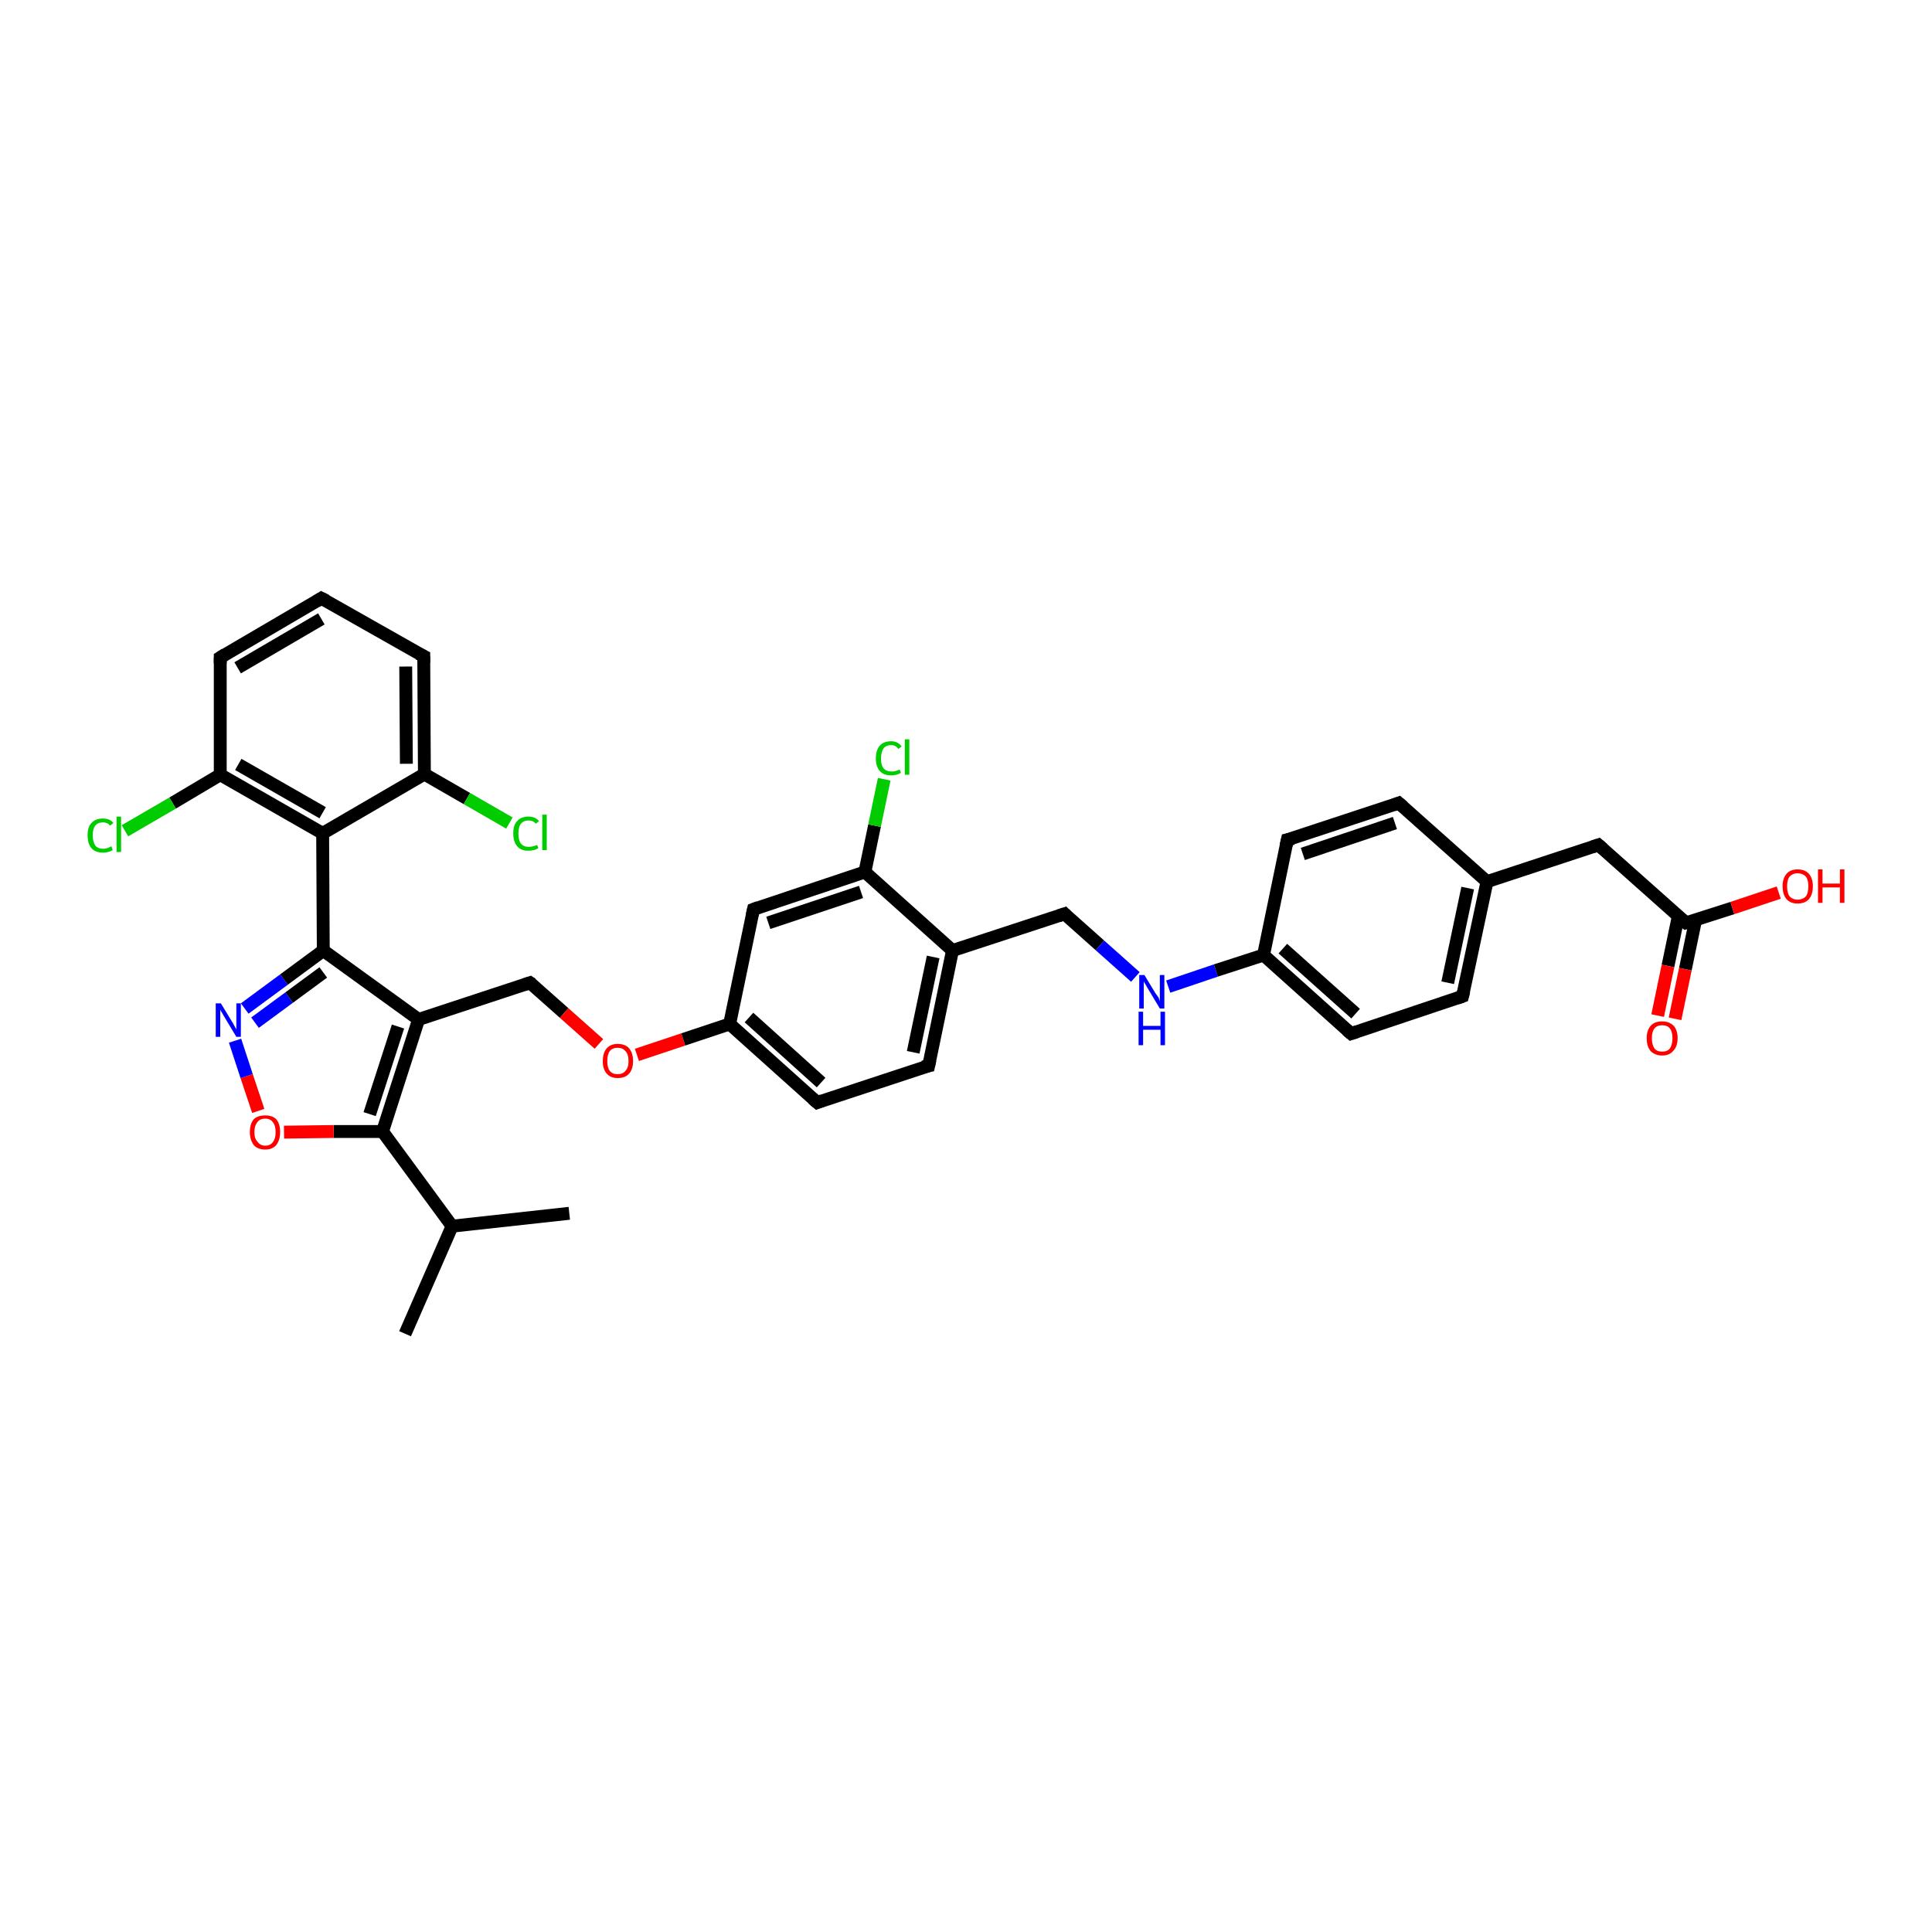 <?xml version='1.0' encoding='iso-8859-1'?>
<svg version='1.1' baseProfile='full'
              xmlns='http://www.w3.org/2000/svg'
                      xmlns:rdkit='http://www.rdkit.org/xml'
                      xmlns:xlink='http://www.w3.org/1999/xlink'
                  xml:space='preserve'
width='300px' height='300px' viewBox='0 0 300 300'>
<!-- END OF HEADER -->
<rect style='opacity:1.0;fill:#FFFFFF;stroke:none' width='300.0' height='300.0' x='0.0' y='0.0'> </rect>
<path class='bond-0 atom-0 atom-1' d='M 62.9,207.1 L 70.2,190.4' style='fill:none;fill-rule:evenodd;stroke:#000000;stroke-width:2.0px;stroke-linecap:butt;stroke-linejoin:miter;stroke-opacity:1' />
<path class='bond-1 atom-1 atom-2' d='M 70.2,190.4 L 88.4,188.4' style='fill:none;fill-rule:evenodd;stroke:#000000;stroke-width:2.0px;stroke-linecap:butt;stroke-linejoin:miter;stroke-opacity:1' />
<path class='bond-2 atom-1 atom-3' d='M 70.2,190.4 L 59.4,175.7' style='fill:none;fill-rule:evenodd;stroke:#000000;stroke-width:2.0px;stroke-linecap:butt;stroke-linejoin:miter;stroke-opacity:1' />
<path class='bond-3 atom-3 atom-4' d='M 59.4,175.7 L 51.8,175.7' style='fill:none;fill-rule:evenodd;stroke:#000000;stroke-width:2.0px;stroke-linecap:butt;stroke-linejoin:miter;stroke-opacity:1' />
<path class='bond-3 atom-3 atom-4' d='M 51.8,175.7 L 44.1,175.8' style='fill:none;fill-rule:evenodd;stroke:#FF0000;stroke-width:2.0px;stroke-linecap:butt;stroke-linejoin:miter;stroke-opacity:1' />
<path class='bond-4 atom-4 atom-5' d='M 40.1,172.5 L 38.3,167.1' style='fill:none;fill-rule:evenodd;stroke:#FF0000;stroke-width:2.0px;stroke-linecap:butt;stroke-linejoin:miter;stroke-opacity:1' />
<path class='bond-4 atom-4 atom-5' d='M 38.3,167.1 L 36.5,161.6' style='fill:none;fill-rule:evenodd;stroke:#0000FF;stroke-width:2.0px;stroke-linecap:butt;stroke-linejoin:miter;stroke-opacity:1' />
<path class='bond-5 atom-5 atom-6' d='M 38.0,156.6 L 44.1,152.1' style='fill:none;fill-rule:evenodd;stroke:#0000FF;stroke-width:2.0px;stroke-linecap:butt;stroke-linejoin:miter;stroke-opacity:1' />
<path class='bond-5 atom-5 atom-6' d='M 44.1,152.1 L 50.2,147.6' style='fill:none;fill-rule:evenodd;stroke:#000000;stroke-width:2.0px;stroke-linecap:butt;stroke-linejoin:miter;stroke-opacity:1' />
<path class='bond-5 atom-5 atom-6' d='M 39.6,158.8 L 44.9,154.9' style='fill:none;fill-rule:evenodd;stroke:#0000FF;stroke-width:2.0px;stroke-linecap:butt;stroke-linejoin:miter;stroke-opacity:1' />
<path class='bond-5 atom-5 atom-6' d='M 44.9,154.9 L 50.2,151.0' style='fill:none;fill-rule:evenodd;stroke:#000000;stroke-width:2.0px;stroke-linecap:butt;stroke-linejoin:miter;stroke-opacity:1' />
<path class='bond-6 atom-6 atom-7' d='M 50.2,147.6 L 65.0,158.3' style='fill:none;fill-rule:evenodd;stroke:#000000;stroke-width:2.0px;stroke-linecap:butt;stroke-linejoin:miter;stroke-opacity:1' />
<path class='bond-7 atom-7 atom-8' d='M 65.0,158.3 L 82.3,152.6' style='fill:none;fill-rule:evenodd;stroke:#000000;stroke-width:2.0px;stroke-linecap:butt;stroke-linejoin:miter;stroke-opacity:1' />
<path class='bond-8 atom-8 atom-9' d='M 82.3,152.6 L 87.6,157.3' style='fill:none;fill-rule:evenodd;stroke:#000000;stroke-width:2.0px;stroke-linecap:butt;stroke-linejoin:miter;stroke-opacity:1' />
<path class='bond-8 atom-8 atom-9' d='M 87.6,157.3 L 93.0,162.1' style='fill:none;fill-rule:evenodd;stroke:#FF0000;stroke-width:2.0px;stroke-linecap:butt;stroke-linejoin:miter;stroke-opacity:1' />
<path class='bond-9 atom-9 atom-10' d='M 98.9,163.8 L 106.1,161.4' style='fill:none;fill-rule:evenodd;stroke:#FF0000;stroke-width:2.0px;stroke-linecap:butt;stroke-linejoin:miter;stroke-opacity:1' />
<path class='bond-9 atom-9 atom-10' d='M 106.1,161.4 L 113.3,159.0' style='fill:none;fill-rule:evenodd;stroke:#000000;stroke-width:2.0px;stroke-linecap:butt;stroke-linejoin:miter;stroke-opacity:1' />
<path class='bond-10 atom-10 atom-11' d='M 113.3,159.0 L 126.9,171.2' style='fill:none;fill-rule:evenodd;stroke:#000000;stroke-width:2.0px;stroke-linecap:butt;stroke-linejoin:miter;stroke-opacity:1' />
<path class='bond-10 atom-10 atom-11' d='M 116.3,158.0 L 127.5,168.1' style='fill:none;fill-rule:evenodd;stroke:#000000;stroke-width:2.0px;stroke-linecap:butt;stroke-linejoin:miter;stroke-opacity:1' />
<path class='bond-11 atom-11 atom-12' d='M 126.9,171.2 L 144.2,165.5' style='fill:none;fill-rule:evenodd;stroke:#000000;stroke-width:2.0px;stroke-linecap:butt;stroke-linejoin:miter;stroke-opacity:1' />
<path class='bond-12 atom-12 atom-13' d='M 144.2,165.5 L 147.9,147.6' style='fill:none;fill-rule:evenodd;stroke:#000000;stroke-width:2.0px;stroke-linecap:butt;stroke-linejoin:miter;stroke-opacity:1' />
<path class='bond-12 atom-12 atom-13' d='M 141.8,163.4 L 144.9,148.6' style='fill:none;fill-rule:evenodd;stroke:#000000;stroke-width:2.0px;stroke-linecap:butt;stroke-linejoin:miter;stroke-opacity:1' />
<path class='bond-13 atom-13 atom-14' d='M 147.9,147.6 L 165.3,141.9' style='fill:none;fill-rule:evenodd;stroke:#000000;stroke-width:2.0px;stroke-linecap:butt;stroke-linejoin:miter;stroke-opacity:1' />
<path class='bond-14 atom-14 atom-15' d='M 165.3,141.9 L 170.8,146.8' style='fill:none;fill-rule:evenodd;stroke:#000000;stroke-width:2.0px;stroke-linecap:butt;stroke-linejoin:miter;stroke-opacity:1' />
<path class='bond-14 atom-14 atom-15' d='M 170.8,146.8 L 176.3,151.7' style='fill:none;fill-rule:evenodd;stroke:#0000FF;stroke-width:2.0px;stroke-linecap:butt;stroke-linejoin:miter;stroke-opacity:1' />
<path class='bond-15 atom-15 atom-16' d='M 181.4,153.2 L 188.8,150.7' style='fill:none;fill-rule:evenodd;stroke:#0000FF;stroke-width:2.0px;stroke-linecap:butt;stroke-linejoin:miter;stroke-opacity:1' />
<path class='bond-15 atom-15 atom-16' d='M 188.8,150.7 L 196.2,148.3' style='fill:none;fill-rule:evenodd;stroke:#000000;stroke-width:2.0px;stroke-linecap:butt;stroke-linejoin:miter;stroke-opacity:1' />
<path class='bond-16 atom-16 atom-17' d='M 196.2,148.3 L 209.8,160.5' style='fill:none;fill-rule:evenodd;stroke:#000000;stroke-width:2.0px;stroke-linecap:butt;stroke-linejoin:miter;stroke-opacity:1' />
<path class='bond-16 atom-16 atom-17' d='M 199.2,147.3 L 210.5,157.4' style='fill:none;fill-rule:evenodd;stroke:#000000;stroke-width:2.0px;stroke-linecap:butt;stroke-linejoin:miter;stroke-opacity:1' />
<path class='bond-17 atom-17 atom-18' d='M 209.8,160.5 L 227.1,154.7' style='fill:none;fill-rule:evenodd;stroke:#000000;stroke-width:2.0px;stroke-linecap:butt;stroke-linejoin:miter;stroke-opacity:1' />
<path class='bond-18 atom-18 atom-19' d='M 227.1,154.7 L 230.9,136.9' style='fill:none;fill-rule:evenodd;stroke:#000000;stroke-width:2.0px;stroke-linecap:butt;stroke-linejoin:miter;stroke-opacity:1' />
<path class='bond-18 atom-18 atom-19' d='M 224.8,152.6 L 227.9,137.9' style='fill:none;fill-rule:evenodd;stroke:#000000;stroke-width:2.0px;stroke-linecap:butt;stroke-linejoin:miter;stroke-opacity:1' />
<path class='bond-19 atom-19 atom-20' d='M 230.9,136.9 L 248.2,131.2' style='fill:none;fill-rule:evenodd;stroke:#000000;stroke-width:2.0px;stroke-linecap:butt;stroke-linejoin:miter;stroke-opacity:1' />
<path class='bond-20 atom-20 atom-21' d='M 248.2,131.2 L 261.8,143.3' style='fill:none;fill-rule:evenodd;stroke:#000000;stroke-width:2.0px;stroke-linecap:butt;stroke-linejoin:miter;stroke-opacity:1' />
<path class='bond-21 atom-21 atom-22' d='M 261.8,143.3 L 269.0,141.0' style='fill:none;fill-rule:evenodd;stroke:#000000;stroke-width:2.0px;stroke-linecap:butt;stroke-linejoin:miter;stroke-opacity:1' />
<path class='bond-21 atom-21 atom-22' d='M 269.0,141.0 L 276.2,138.6' style='fill:none;fill-rule:evenodd;stroke:#FF0000;stroke-width:2.0px;stroke-linecap:butt;stroke-linejoin:miter;stroke-opacity:1' />
<path class='bond-22 atom-21 atom-23' d='M 260.6,142.3 L 259.0,150.0' style='fill:none;fill-rule:evenodd;stroke:#000000;stroke-width:2.0px;stroke-linecap:butt;stroke-linejoin:miter;stroke-opacity:1' />
<path class='bond-22 atom-21 atom-23' d='M 259.0,150.0 L 257.4,157.7' style='fill:none;fill-rule:evenodd;stroke:#FF0000;stroke-width:2.0px;stroke-linecap:butt;stroke-linejoin:miter;stroke-opacity:1' />
<path class='bond-22 atom-21 atom-23' d='M 263.3,142.8 L 261.7,150.5' style='fill:none;fill-rule:evenodd;stroke:#000000;stroke-width:2.0px;stroke-linecap:butt;stroke-linejoin:miter;stroke-opacity:1' />
<path class='bond-22 atom-21 atom-23' d='M 261.7,150.5 L 260.1,158.2' style='fill:none;fill-rule:evenodd;stroke:#FF0000;stroke-width:2.0px;stroke-linecap:butt;stroke-linejoin:miter;stroke-opacity:1' />
<path class='bond-23 atom-19 atom-24' d='M 230.9,136.9 L 217.2,124.7' style='fill:none;fill-rule:evenodd;stroke:#000000;stroke-width:2.0px;stroke-linecap:butt;stroke-linejoin:miter;stroke-opacity:1' />
<path class='bond-24 atom-24 atom-25' d='M 217.2,124.7 L 199.9,130.4' style='fill:none;fill-rule:evenodd;stroke:#000000;stroke-width:2.0px;stroke-linecap:butt;stroke-linejoin:miter;stroke-opacity:1' />
<path class='bond-24 atom-24 atom-25' d='M 216.6,127.8 L 202.3,132.6' style='fill:none;fill-rule:evenodd;stroke:#000000;stroke-width:2.0px;stroke-linecap:butt;stroke-linejoin:miter;stroke-opacity:1' />
<path class='bond-25 atom-13 atom-26' d='M 147.9,147.6 L 134.3,135.4' style='fill:none;fill-rule:evenodd;stroke:#000000;stroke-width:2.0px;stroke-linecap:butt;stroke-linejoin:miter;stroke-opacity:1' />
<path class='bond-26 atom-26 atom-27' d='M 134.3,135.4 L 135.8,128.2' style='fill:none;fill-rule:evenodd;stroke:#000000;stroke-width:2.0px;stroke-linecap:butt;stroke-linejoin:miter;stroke-opacity:1' />
<path class='bond-26 atom-26 atom-27' d='M 135.8,128.2 L 137.3,121.0' style='fill:none;fill-rule:evenodd;stroke:#00CC00;stroke-width:2.0px;stroke-linecap:butt;stroke-linejoin:miter;stroke-opacity:1' />
<path class='bond-27 atom-26 atom-28' d='M 134.3,135.4 L 117.0,141.2' style='fill:none;fill-rule:evenodd;stroke:#000000;stroke-width:2.0px;stroke-linecap:butt;stroke-linejoin:miter;stroke-opacity:1' />
<path class='bond-27 atom-26 atom-28' d='M 133.7,138.5 L 119.3,143.3' style='fill:none;fill-rule:evenodd;stroke:#000000;stroke-width:2.0px;stroke-linecap:butt;stroke-linejoin:miter;stroke-opacity:1' />
<path class='bond-28 atom-6 atom-29' d='M 50.2,147.6 L 50.1,129.4' style='fill:none;fill-rule:evenodd;stroke:#000000;stroke-width:2.0px;stroke-linecap:butt;stroke-linejoin:miter;stroke-opacity:1' />
<path class='bond-29 atom-29 atom-30' d='M 50.1,129.4 L 34.2,120.3' style='fill:none;fill-rule:evenodd;stroke:#000000;stroke-width:2.0px;stroke-linecap:butt;stroke-linejoin:miter;stroke-opacity:1' />
<path class='bond-29 atom-29 atom-30' d='M 50.1,126.2 L 37.0,118.7' style='fill:none;fill-rule:evenodd;stroke:#000000;stroke-width:2.0px;stroke-linecap:butt;stroke-linejoin:miter;stroke-opacity:1' />
<path class='bond-30 atom-30 atom-31' d='M 34.2,120.3 L 26.8,124.7' style='fill:none;fill-rule:evenodd;stroke:#000000;stroke-width:2.0px;stroke-linecap:butt;stroke-linejoin:miter;stroke-opacity:1' />
<path class='bond-30 atom-30 atom-31' d='M 26.8,124.7 L 19.4,129.0' style='fill:none;fill-rule:evenodd;stroke:#00CC00;stroke-width:2.0px;stroke-linecap:butt;stroke-linejoin:miter;stroke-opacity:1' />
<path class='bond-31 atom-30 atom-32' d='M 34.2,120.3 L 34.2,102.1' style='fill:none;fill-rule:evenodd;stroke:#000000;stroke-width:2.0px;stroke-linecap:butt;stroke-linejoin:miter;stroke-opacity:1' />
<path class='bond-32 atom-32 atom-33' d='M 34.2,102.1 L 49.9,92.9' style='fill:none;fill-rule:evenodd;stroke:#000000;stroke-width:2.0px;stroke-linecap:butt;stroke-linejoin:miter;stroke-opacity:1' />
<path class='bond-32 atom-32 atom-33' d='M 36.9,103.7 L 49.9,96.1' style='fill:none;fill-rule:evenodd;stroke:#000000;stroke-width:2.0px;stroke-linecap:butt;stroke-linejoin:miter;stroke-opacity:1' />
<path class='bond-33 atom-33 atom-34' d='M 49.9,92.9 L 65.8,101.9' style='fill:none;fill-rule:evenodd;stroke:#000000;stroke-width:2.0px;stroke-linecap:butt;stroke-linejoin:miter;stroke-opacity:1' />
<path class='bond-34 atom-34 atom-35' d='M 65.8,101.9 L 65.9,120.2' style='fill:none;fill-rule:evenodd;stroke:#000000;stroke-width:2.0px;stroke-linecap:butt;stroke-linejoin:miter;stroke-opacity:1' />
<path class='bond-34 atom-34 atom-35' d='M 63.0,103.5 L 63.1,118.6' style='fill:none;fill-rule:evenodd;stroke:#000000;stroke-width:2.0px;stroke-linecap:butt;stroke-linejoin:miter;stroke-opacity:1' />
<path class='bond-35 atom-35 atom-36' d='M 65.9,120.2 L 72.5,124.0' style='fill:none;fill-rule:evenodd;stroke:#000000;stroke-width:2.0px;stroke-linecap:butt;stroke-linejoin:miter;stroke-opacity:1' />
<path class='bond-35 atom-35 atom-36' d='M 72.5,124.0 L 79.1,127.8' style='fill:none;fill-rule:evenodd;stroke:#00CC00;stroke-width:2.0px;stroke-linecap:butt;stroke-linejoin:miter;stroke-opacity:1' />
<path class='bond-36 atom-7 atom-3' d='M 65.0,158.3 L 59.4,175.7' style='fill:none;fill-rule:evenodd;stroke:#000000;stroke-width:2.0px;stroke-linecap:butt;stroke-linejoin:miter;stroke-opacity:1' />
<path class='bond-36 atom-7 atom-3' d='M 61.8,159.4 L 57.4,173.0' style='fill:none;fill-rule:evenodd;stroke:#000000;stroke-width:2.0px;stroke-linecap:butt;stroke-linejoin:miter;stroke-opacity:1' />
<path class='bond-37 atom-28 atom-10' d='M 117.0,141.2 L 113.3,159.0' style='fill:none;fill-rule:evenodd;stroke:#000000;stroke-width:2.0px;stroke-linecap:butt;stroke-linejoin:miter;stroke-opacity:1' />
<path class='bond-38 atom-35 atom-29' d='M 65.9,120.2 L 50.1,129.4' style='fill:none;fill-rule:evenodd;stroke:#000000;stroke-width:2.0px;stroke-linecap:butt;stroke-linejoin:miter;stroke-opacity:1' />
<path class='bond-39 atom-25 atom-16' d='M 199.9,130.4 L 196.2,148.3' style='fill:none;fill-rule:evenodd;stroke:#000000;stroke-width:2.0px;stroke-linecap:butt;stroke-linejoin:miter;stroke-opacity:1' />
<path d='M 81.4,152.9 L 82.3,152.6 L 82.6,152.8' style='fill:none;stroke:#000000;stroke-width:2.0px;stroke-linecap:butt;stroke-linejoin:miter;stroke-opacity:1;' />
<path d='M 126.2,170.6 L 126.9,171.2 L 127.7,170.9' style='fill:none;stroke:#000000;stroke-width:2.0px;stroke-linecap:butt;stroke-linejoin:miter;stroke-opacity:1;' />
<path d='M 143.3,165.7 L 144.2,165.5 L 144.4,164.6' style='fill:none;stroke:#000000;stroke-width:2.0px;stroke-linecap:butt;stroke-linejoin:miter;stroke-opacity:1;' />
<path d='M 164.4,142.2 L 165.3,141.9 L 165.5,142.1' style='fill:none;stroke:#000000;stroke-width:2.0px;stroke-linecap:butt;stroke-linejoin:miter;stroke-opacity:1;' />
<path d='M 209.1,159.9 L 209.8,160.5 L 210.7,160.2' style='fill:none;stroke:#000000;stroke-width:2.0px;stroke-linecap:butt;stroke-linejoin:miter;stroke-opacity:1;' />
<path d='M 226.3,155.0 L 227.1,154.7 L 227.3,153.9' style='fill:none;stroke:#000000;stroke-width:2.0px;stroke-linecap:butt;stroke-linejoin:miter;stroke-opacity:1;' />
<path d='M 247.3,131.5 L 248.2,131.2 L 248.9,131.8' style='fill:none;stroke:#000000;stroke-width:2.0px;stroke-linecap:butt;stroke-linejoin:miter;stroke-opacity:1;' />
<path d='M 261.1,142.7 L 261.8,143.3 L 262.2,143.2' style='fill:none;stroke:#000000;stroke-width:2.0px;stroke-linecap:butt;stroke-linejoin:miter;stroke-opacity:1;' />
<path d='M 217.9,125.3 L 217.2,124.7 L 216.4,125.0' style='fill:none;stroke:#000000;stroke-width:2.0px;stroke-linecap:butt;stroke-linejoin:miter;stroke-opacity:1;' />
<path d='M 200.8,130.2 L 199.9,130.4 L 199.7,131.3' style='fill:none;stroke:#000000;stroke-width:2.0px;stroke-linecap:butt;stroke-linejoin:miter;stroke-opacity:1;' />
<path d='M 117.8,140.9 L 117.0,141.2 L 116.8,142.1' style='fill:none;stroke:#000000;stroke-width:2.0px;stroke-linecap:butt;stroke-linejoin:miter;stroke-opacity:1;' />
<path d='M 34.2,103.0 L 34.2,102.1 L 35.0,101.6' style='fill:none;stroke:#000000;stroke-width:2.0px;stroke-linecap:butt;stroke-linejoin:miter;stroke-opacity:1;' />
<path d='M 49.1,93.4 L 49.9,92.9 L 50.7,93.3' style='fill:none;stroke:#000000;stroke-width:2.0px;stroke-linecap:butt;stroke-linejoin:miter;stroke-opacity:1;' />
<path d='M 65.0,101.5 L 65.8,101.9 L 65.8,102.9' style='fill:none;stroke:#000000;stroke-width:2.0px;stroke-linecap:butt;stroke-linejoin:miter;stroke-opacity:1;' />
<path class='atom-4' d='M 38.8 175.8
Q 38.8 174.5, 39.4 173.8
Q 40.0 173.2, 41.2 173.2
Q 42.3 173.2, 42.9 173.8
Q 43.5 174.5, 43.5 175.8
Q 43.5 177.0, 42.9 177.8
Q 42.3 178.5, 41.2 178.5
Q 40.0 178.5, 39.4 177.8
Q 38.8 177.0, 38.8 175.8
M 41.2 177.9
Q 42.0 177.9, 42.4 177.3
Q 42.8 176.8, 42.8 175.8
Q 42.8 174.8, 42.4 174.3
Q 42.0 173.7, 41.2 173.7
Q 40.4 173.7, 40.0 174.2
Q 39.5 174.8, 39.5 175.8
Q 39.5 176.8, 40.0 177.3
Q 40.4 177.9, 41.2 177.9
' fill='#FF0000'/>
<path class='atom-5' d='M 34.3 155.8
L 36.0 158.6
Q 36.2 158.9, 36.4 159.3
Q 36.7 159.8, 36.7 159.9
L 36.7 155.8
L 37.4 155.8
L 37.4 161.0
L 36.7 161.0
L 34.9 158.0
Q 34.7 157.7, 34.5 157.3
Q 34.2 156.9, 34.2 156.7
L 34.2 161.0
L 33.5 161.0
L 33.5 155.8
L 34.3 155.8
' fill='#0000FF'/>
<path class='atom-9' d='M 93.6 164.8
Q 93.6 163.5, 94.2 162.8
Q 94.8 162.1, 95.9 162.1
Q 97.1 162.1, 97.7 162.8
Q 98.3 163.5, 98.3 164.8
Q 98.3 166.0, 97.7 166.7
Q 97.1 167.4, 95.9 167.4
Q 94.8 167.4, 94.2 166.7
Q 93.6 166.0, 93.6 164.8
M 95.9 166.8
Q 96.7 166.8, 97.1 166.3
Q 97.6 165.8, 97.6 164.8
Q 97.6 163.7, 97.1 163.2
Q 96.7 162.7, 95.9 162.7
Q 95.1 162.7, 94.7 163.2
Q 94.3 163.7, 94.3 164.8
Q 94.3 165.8, 94.7 166.3
Q 95.1 166.8, 95.9 166.8
' fill='#FF0000'/>
<path class='atom-15' d='M 177.7 151.4
L 179.4 154.2
Q 179.6 154.5, 179.9 154.9
Q 180.1 155.4, 180.1 155.5
L 180.1 151.4
L 180.8 151.4
L 180.8 156.6
L 180.1 156.6
L 178.3 153.6
Q 178.1 153.3, 177.9 152.9
Q 177.6 152.5, 177.6 152.3
L 177.6 156.6
L 176.9 156.6
L 176.9 151.4
L 177.7 151.4
' fill='#0000FF'/>
<path class='atom-15' d='M 176.8 157.1
L 177.5 157.1
L 177.5 159.3
L 180.2 159.3
L 180.2 157.1
L 180.9 157.1
L 180.9 162.3
L 180.2 162.3
L 180.2 159.9
L 177.5 159.9
L 177.5 162.3
L 176.8 162.3
L 176.8 157.1
' fill='#0000FF'/>
<path class='atom-22' d='M 276.8 137.6
Q 276.8 136.4, 277.4 135.7
Q 278.0 135.0, 279.1 135.0
Q 280.3 135.0, 280.9 135.7
Q 281.5 136.4, 281.5 137.6
Q 281.5 138.9, 280.9 139.6
Q 280.3 140.3, 279.1 140.3
Q 278.0 140.3, 277.4 139.6
Q 276.8 138.9, 276.8 137.6
M 279.1 139.7
Q 279.9 139.7, 280.4 139.2
Q 280.8 138.7, 280.8 137.6
Q 280.8 136.6, 280.4 136.1
Q 279.9 135.6, 279.1 135.6
Q 278.4 135.6, 277.9 136.1
Q 277.5 136.6, 277.5 137.6
Q 277.5 138.7, 277.9 139.2
Q 278.4 139.7, 279.1 139.7
' fill='#FF0000'/>
<path class='atom-22' d='M 282.3 135.0
L 283.0 135.0
L 283.0 137.2
L 285.7 137.2
L 285.7 135.0
L 286.4 135.0
L 286.4 140.2
L 285.7 140.2
L 285.7 137.8
L 283.0 137.8
L 283.0 140.2
L 282.3 140.2
L 282.3 135.0
' fill='#FF0000'/>
<path class='atom-23' d='M 255.7 161.2
Q 255.7 160.0, 256.3 159.3
Q 256.9 158.6, 258.1 158.6
Q 259.2 158.6, 259.9 159.3
Q 260.5 160.0, 260.5 161.2
Q 260.5 162.5, 259.8 163.2
Q 259.2 163.9, 258.1 163.9
Q 257.0 163.9, 256.3 163.2
Q 255.7 162.5, 255.7 161.2
M 258.1 163.3
Q 258.9 163.3, 259.3 162.8
Q 259.7 162.2, 259.7 161.2
Q 259.7 160.2, 259.3 159.7
Q 258.9 159.2, 258.1 159.2
Q 257.3 159.2, 256.9 159.7
Q 256.5 160.2, 256.5 161.2
Q 256.5 162.2, 256.9 162.8
Q 257.3 163.3, 258.1 163.3
' fill='#FF0000'/>
<path class='atom-27' d='M 136.0 117.8
Q 136.0 116.5, 136.6 115.8
Q 137.2 115.1, 138.4 115.1
Q 139.4 115.1, 140.0 115.9
L 139.5 116.3
Q 139.1 115.7, 138.4 115.7
Q 137.6 115.7, 137.2 116.2
Q 136.8 116.8, 136.8 117.8
Q 136.8 118.8, 137.2 119.3
Q 137.6 119.8, 138.5 119.8
Q 139.0 119.8, 139.7 119.5
L 139.9 120.0
Q 139.6 120.2, 139.2 120.3
Q 138.8 120.4, 138.4 120.4
Q 137.2 120.4, 136.6 119.7
Q 136.0 119.0, 136.0 117.8
' fill='#00CC00'/>
<path class='atom-27' d='M 140.5 114.8
L 141.2 114.8
L 141.2 120.3
L 140.5 120.3
L 140.5 114.8
' fill='#00CC00'/>
<path class='atom-31' d='M 13.6 129.7
Q 13.6 128.4, 14.2 127.8
Q 14.8 127.1, 16.0 127.1
Q 17.1 127.1, 17.6 127.8
L 17.1 128.2
Q 16.7 127.7, 16.0 127.7
Q 15.2 127.7, 14.8 128.2
Q 14.4 128.7, 14.4 129.7
Q 14.4 130.7, 14.8 131.3
Q 15.2 131.8, 16.1 131.8
Q 16.6 131.8, 17.3 131.4
L 17.5 132.0
Q 17.2 132.2, 16.8 132.3
Q 16.4 132.4, 16.0 132.4
Q 14.8 132.4, 14.2 131.7
Q 13.6 131.0, 13.6 129.7
' fill='#00CC00'/>
<path class='atom-31' d='M 18.1 126.8
L 18.8 126.8
L 18.8 132.3
L 18.1 132.3
L 18.1 126.8
' fill='#00CC00'/>
<path class='atom-36' d='M 79.7 129.4
Q 79.7 128.1, 80.3 127.5
Q 80.9 126.8, 82.1 126.8
Q 83.1 126.8, 83.7 127.5
L 83.2 127.9
Q 82.8 127.4, 82.1 127.4
Q 81.3 127.4, 80.9 127.9
Q 80.5 128.4, 80.5 129.4
Q 80.5 130.5, 80.9 131.0
Q 81.3 131.5, 82.1 131.5
Q 82.7 131.5, 83.4 131.2
L 83.6 131.7
Q 83.3 131.9, 82.9 132.0
Q 82.5 132.1, 82.0 132.1
Q 80.9 132.1, 80.3 131.4
Q 79.7 130.7, 79.7 129.4
' fill='#00CC00'/>
<path class='atom-36' d='M 84.2 126.5
L 84.9 126.5
L 84.9 132.0
L 84.2 132.0
L 84.2 126.5
' fill='#00CC00'/>
</svg>
